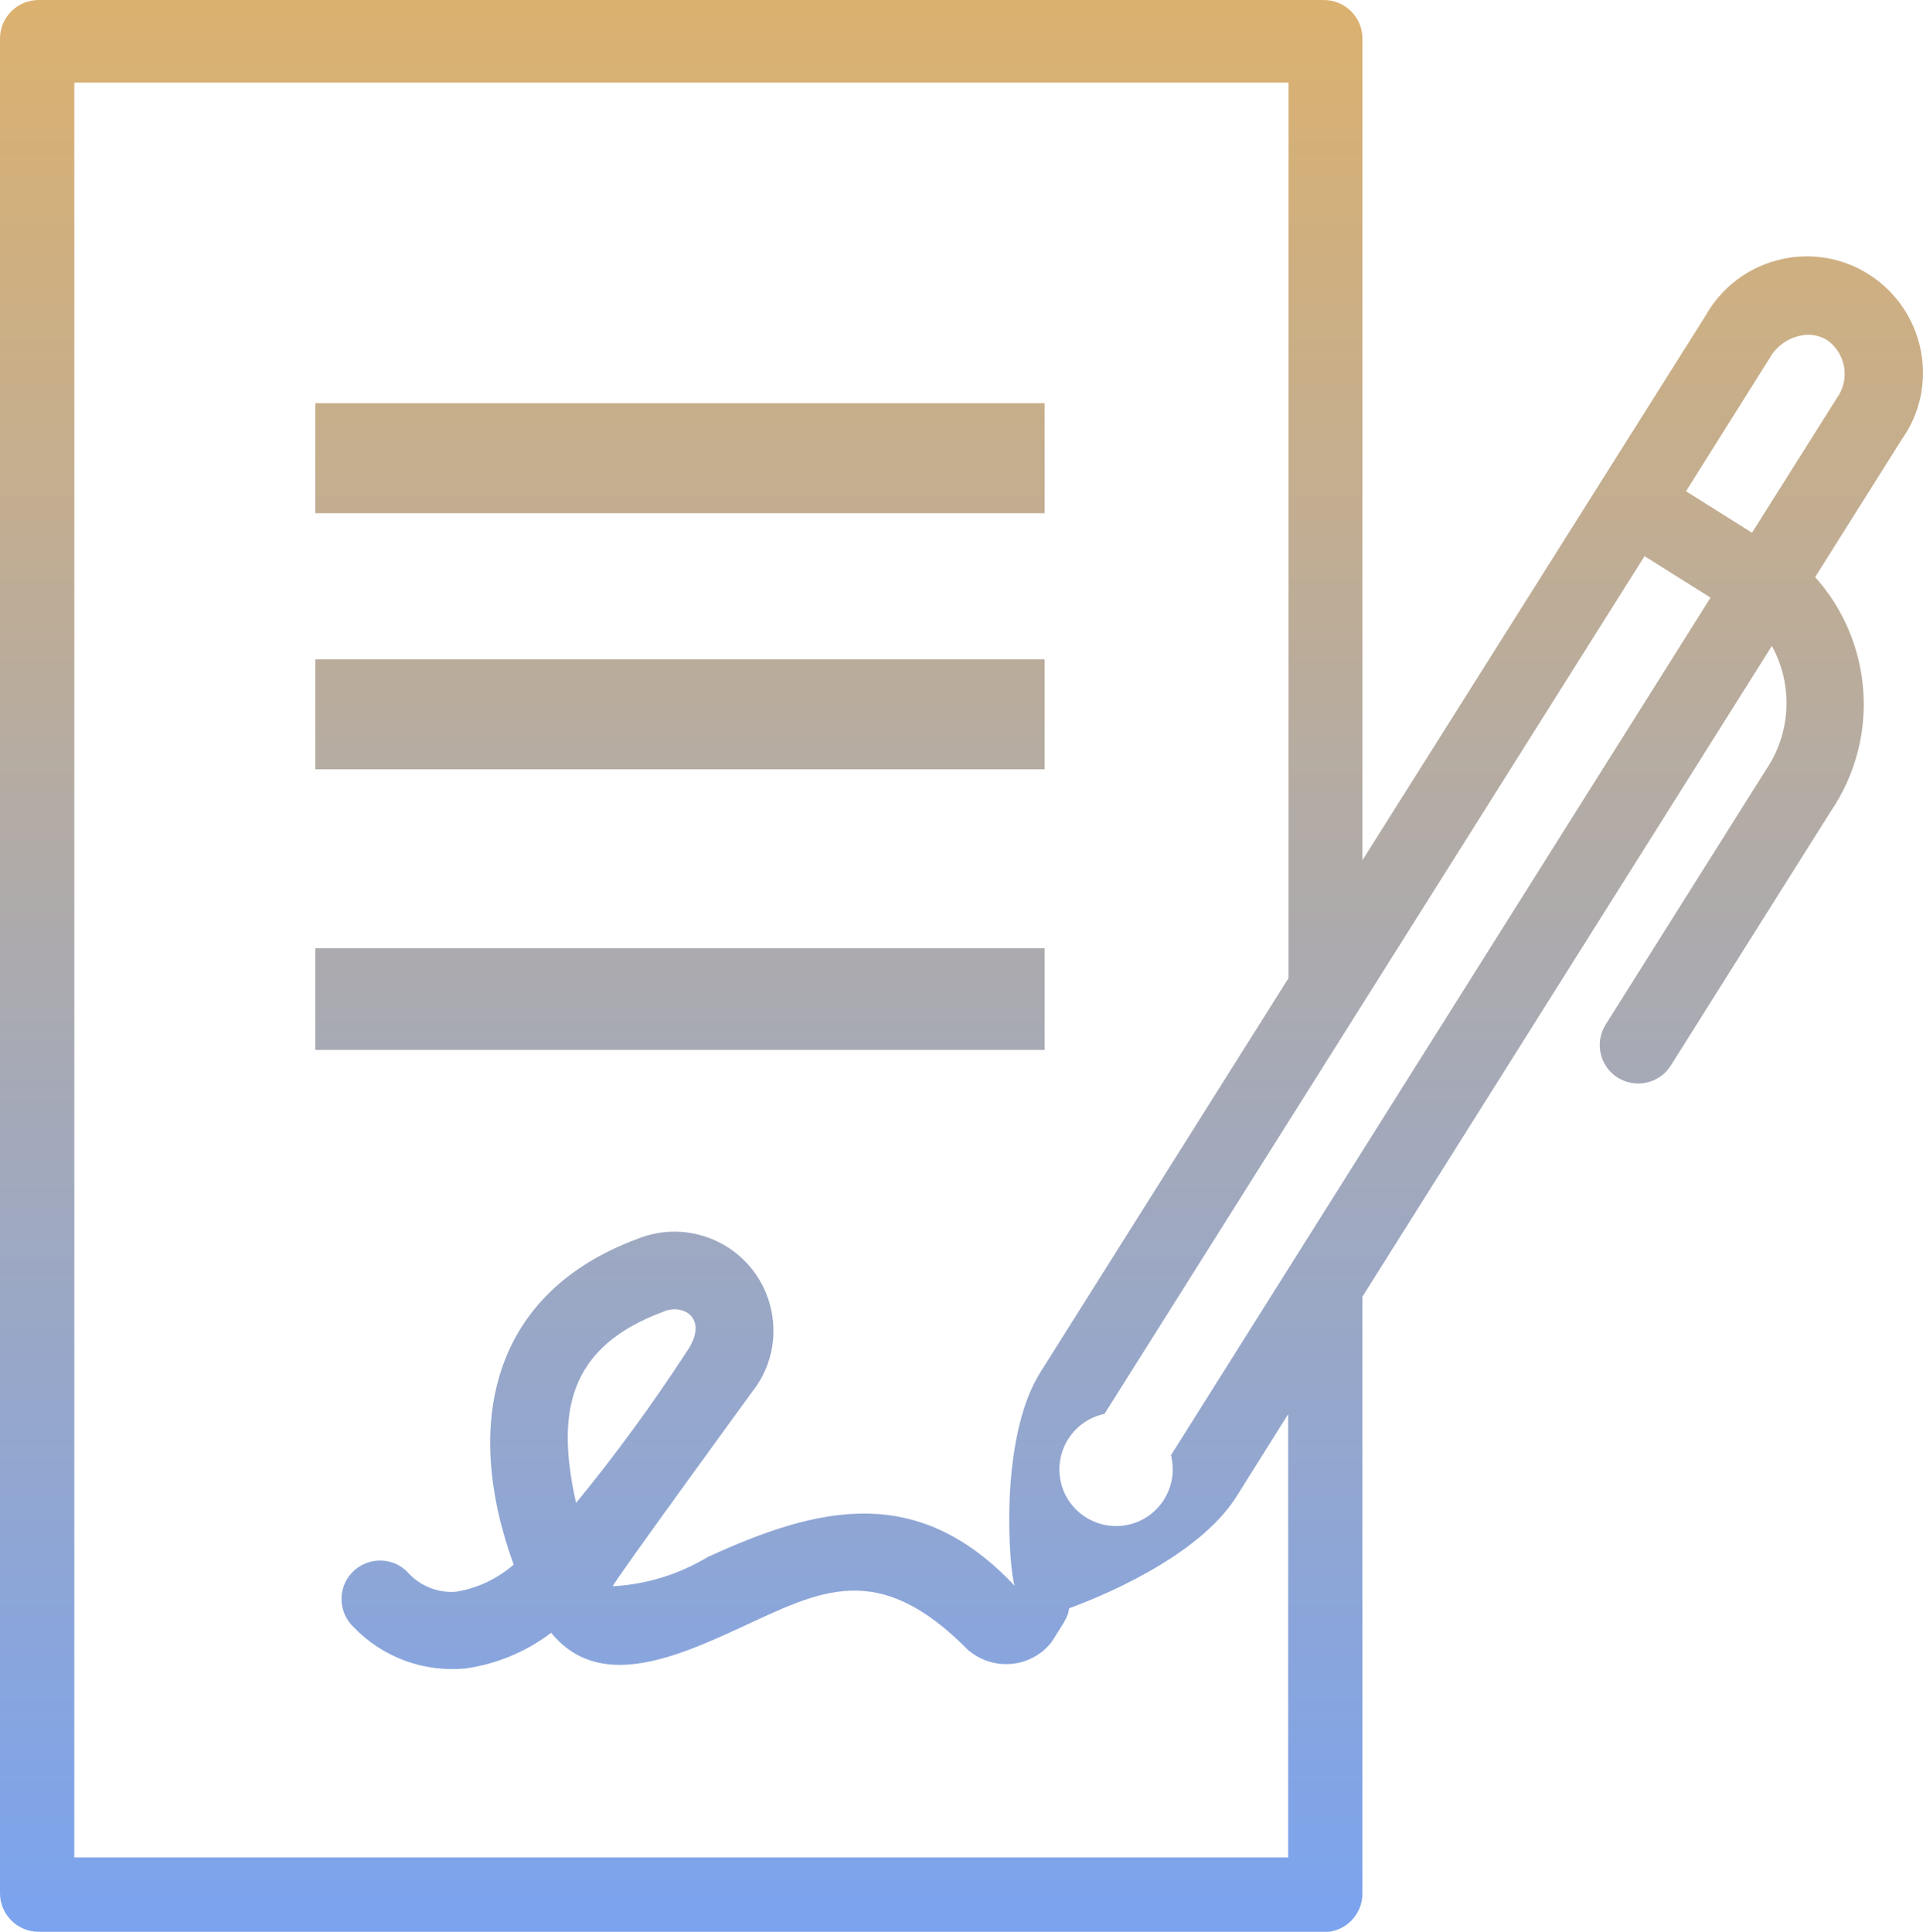 <?xml version="1.0" encoding="UTF-8"?>
<svg id="Layer_1" data-name="Layer 1" xmlns="http://www.w3.org/2000/svg" width="53.31" height="53.56" xmlns:xlink="http://www.w3.org/1999/xlink" viewBox="0 0 53.31 53.56">
  <defs>
    <linearGradient id="linear-gradient" x1="-669.96" y1="487.12" x2="-669.96" y2="486.12" gradientTransform="translate(35739.83 26090.59) scale(53.31 -53.56)" gradientUnits="userSpaceOnUse">
      <stop offset="0" stop-color="#dbb170"/>
      <stop offset="1" stop-color="#7aa3f0"/>
    </linearGradient>
  </defs>
  <path id="Union_6" data-name="Union 6" d="M1.07,53.56c-.59,0-1.07-.48-1.07-1.07V1.07C0,.48.48,0,1.07,0h35.63c.59,0,1.07.48,1.07,1.07h0v22.78l9.52-15.11c.88-1.55,2.85-2.09,4.39-1.21,1.54.88,2.09,2.85,1.21,4.39-.05.08-.1.17-.16.25l-2.41,3.83c1.62,1.81,1.8,4.49.43,6.5l-4.43,7.04c-.31.5-.97.65-1.47.34-.5-.31-.65-.97-.34-1.47l4.43-7.04c.71-1.03.78-2.37.18-3.46l-11.35,18.04v16.55c0,.59-.48,1.07-1.07,1.07H1.07ZM2.06,51.5h33.65v-12.29l-1.43,2.28c-1.08,1.72-3.92,2.84-4.64,3.1-.04.28-.15.39-.49.94-.55.7-1.56.81-2.26.26-.01,0-.03-.02-.04-.03-2.51-2.55-4.1-1.66-6.33-.63-1.86.86-3.94,1.74-5.24.14-.7.53-1.52.87-2.38.99-1.15.11-2.29-.31-3.09-1.14-.43-.4-.46-1.08-.06-1.51.4-.43,1.08-.46,1.51-.06,0,0,.01.01.02.02.35.4.86.61,1.38.56.59-.1,1.13-.36,1.58-.75-1.42-3.9-.62-7.53,3.43-9.03,1.4-.57,3,.11,3.57,1.51.34.84.25,1.79-.25,2.54,0,0-4.04,5.54-4,5.58.93-.05,1.83-.33,2.63-.81,3.07-1.41,5.82-2.07,8.51.8-.15-.39-.46-4.06.71-5.92l6.88-10.93V2.29H2.06v49.21ZM30.63,39.2c-.85.17-1.4,1-1.23,1.85s1,1.4,1.85,1.23,1.4-1,1.23-1.85c0-.03-.01-.05-.02-.08l14.96-23.78-1.83-1.15-14.97,23.78ZM18.41,36.36c-2.64.97-3.01,2.77-2.44,5.31,1.1-1.34,2.12-2.74,3.07-4.2.51-.74.13-1.17-.34-1.17-.1,0-.2.02-.29.06ZM49.09,9.88l-2.35,3.74,1.83,1.15,2.35-3.73c.37-.51.26-1.22-.25-1.6-.17-.11-.36-.16-.56-.16-.42.02-.81.25-1.03.61ZM8.74,29.11v-2.82h20.22v2.82H8.74ZM8.74,21.33v-3.05h20.22v3.05H8.74ZM8.74,14.23v-3.05h20.22v3.05H8.74Z" fill="url(#linear-gradient)"/>
</svg>